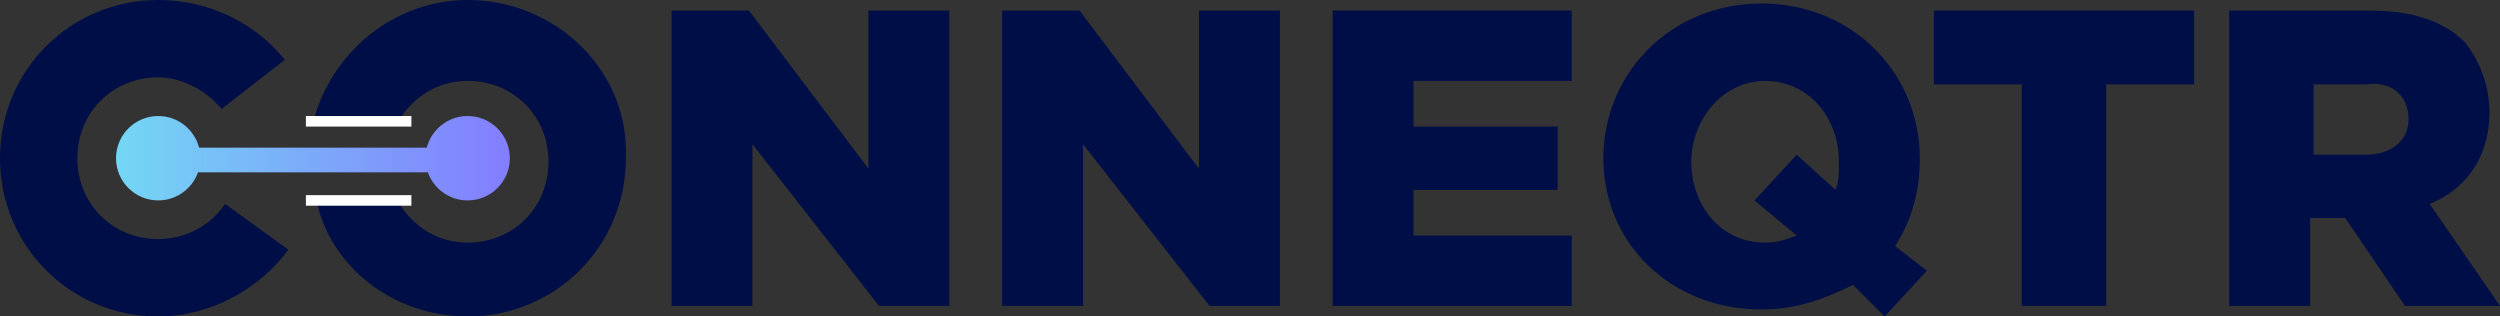 <svg width="237" height="30" viewBox="0 0 237 30" fill="none" xmlns="http://www.w3.org/2000/svg">
<rect x="0" y="0" width="237" height="30" fill="#333333" stroke="none"/>
<path d="M82.332 15.999L70.999 0.999H63.666V28.999H71.332V13.666L83.332 28.999H89.999V0.999H82.332V15.999Z" fill="#000E47"/>
<path d="M113.666 15.999L102.333 0.999H95V28.999H102.667V13.666L114.666 28.999H121.333V0.999H113.666V15.999Z" fill="#000E47"/>
<path d="M133.999 17.999H147.666V11.999H133.999V7.666H148.999V0.999H126.333V28.999H148.999V22.332H133.999V17.999Z" fill="#000E47"/>
<path d="M181.997 15.001C181.997 7.001 175.664 0.334 166.997 0.334C158.331 0.334 151.998 7.001 151.998 15.001C151.998 23 158.331 29.334 166.997 29.334C170.331 29.334 172.997 28.334 175.664 27L178.664 30L182.664 25.667L179.664 23.334C181.331 20.667 181.997 18 181.997 15.001ZM174.331 15.334C174.331 16.334 174.331 17.334 173.997 18L170.331 14.667L166.331 19L170.331 22.334C169.331 22.667 168.664 23 167.331 23C162.997 23 160.331 19.334 160.331 15.334C160.331 11.334 163.331 7.667 167.331 7.667C171.331 7.667 174.331 11.001 174.331 15.334Z" fill="#000E47"/>
<path d="M183.332 7.999H191.665V28.999H199.665V7.999H207.998V0.999H183.332V7.999Z" fill="#000E47"/>
<path d="M230.331 19.332C233.665 17.999 235.998 14.999 235.998 10.666C235.998 7.999 234.998 5.666 233.665 3.999C231.665 1.999 228.665 0.999 224.665 0.999H211.332V28.999H218.998V20.666H222.331L227.998 28.999H236.998L230.331 19.332ZM228.331 11.332C228.331 13.332 226.665 14.665 224.331 14.665H219.331V7.999H224.331C226.665 7.666 228.331 8.999 228.331 11.332Z" fill="#000E47"/>
<path d="M44.333 0C37.333 0 31.333 5 29.666 11.666H37.666C39 9.333 41.333 7.667 44.333 7.667C48.666 7.667 52 11 52 15.333C52 19.666 48.666 23 44.333 23C41.333 23 39 21.333 37.666 19H30C31.333 25.333 37.333 30 44.333 30C52.666 30 59.333 23.333 59.333 15C59.666 6.667 52.666 0 44.333 0Z" fill="#000E47"/>
<path d="M15 22.666C10.667 22.666 7.333 19.333 7.333 15C7.333 10.667 10.667 7.333 15 7.333C17.333 7.333 19.666 8.667 21 10.333L27 5.667C24.333 2.333 20 0 15 0C6.667 0 0 6.667 0 15C0 23.333 6.667 30 15 30C20 30 24.666 27.333 27.333 23.666L21.333 19.333C20 21.333 17.666 22.666 15 22.666Z" fill="#000E47"/>
<path fill-rule="evenodd" clip-rule="evenodd" d="M18.771 16.334C18.221 17.887 16.74 18.999 14.999 18.999C12.79 18.999 10.999 17.208 10.999 14.999C10.999 12.79 12.79 10.999 14.999 10.999C16.863 10.999 18.43 12.275 18.873 14.001H40.458C40.901 12.275 42.468 10.999 44.333 10.999C46.542 10.999 48.332 12.79 48.332 14.999C48.332 17.208 46.542 18.999 44.333 18.999C42.592 18.999 41.111 17.887 40.561 16.334H18.771Z" fill="url(#paint0_linear)"/>
<rect x="29" y="11" width="10" height="1" fill="white"/>
<rect x="29" y="18.5" width="10" height="1" fill="white"/>
<defs>
<linearGradient id="paint0_linear" x1="11" y1="15" x2="47" y2="15" gradientUnits="userSpaceOnUse">
<stop stop-color="#74D7F4"/>
<stop offset="1" stop-color="#8380FF"/>
</linearGradient>
</defs>
</svg>

